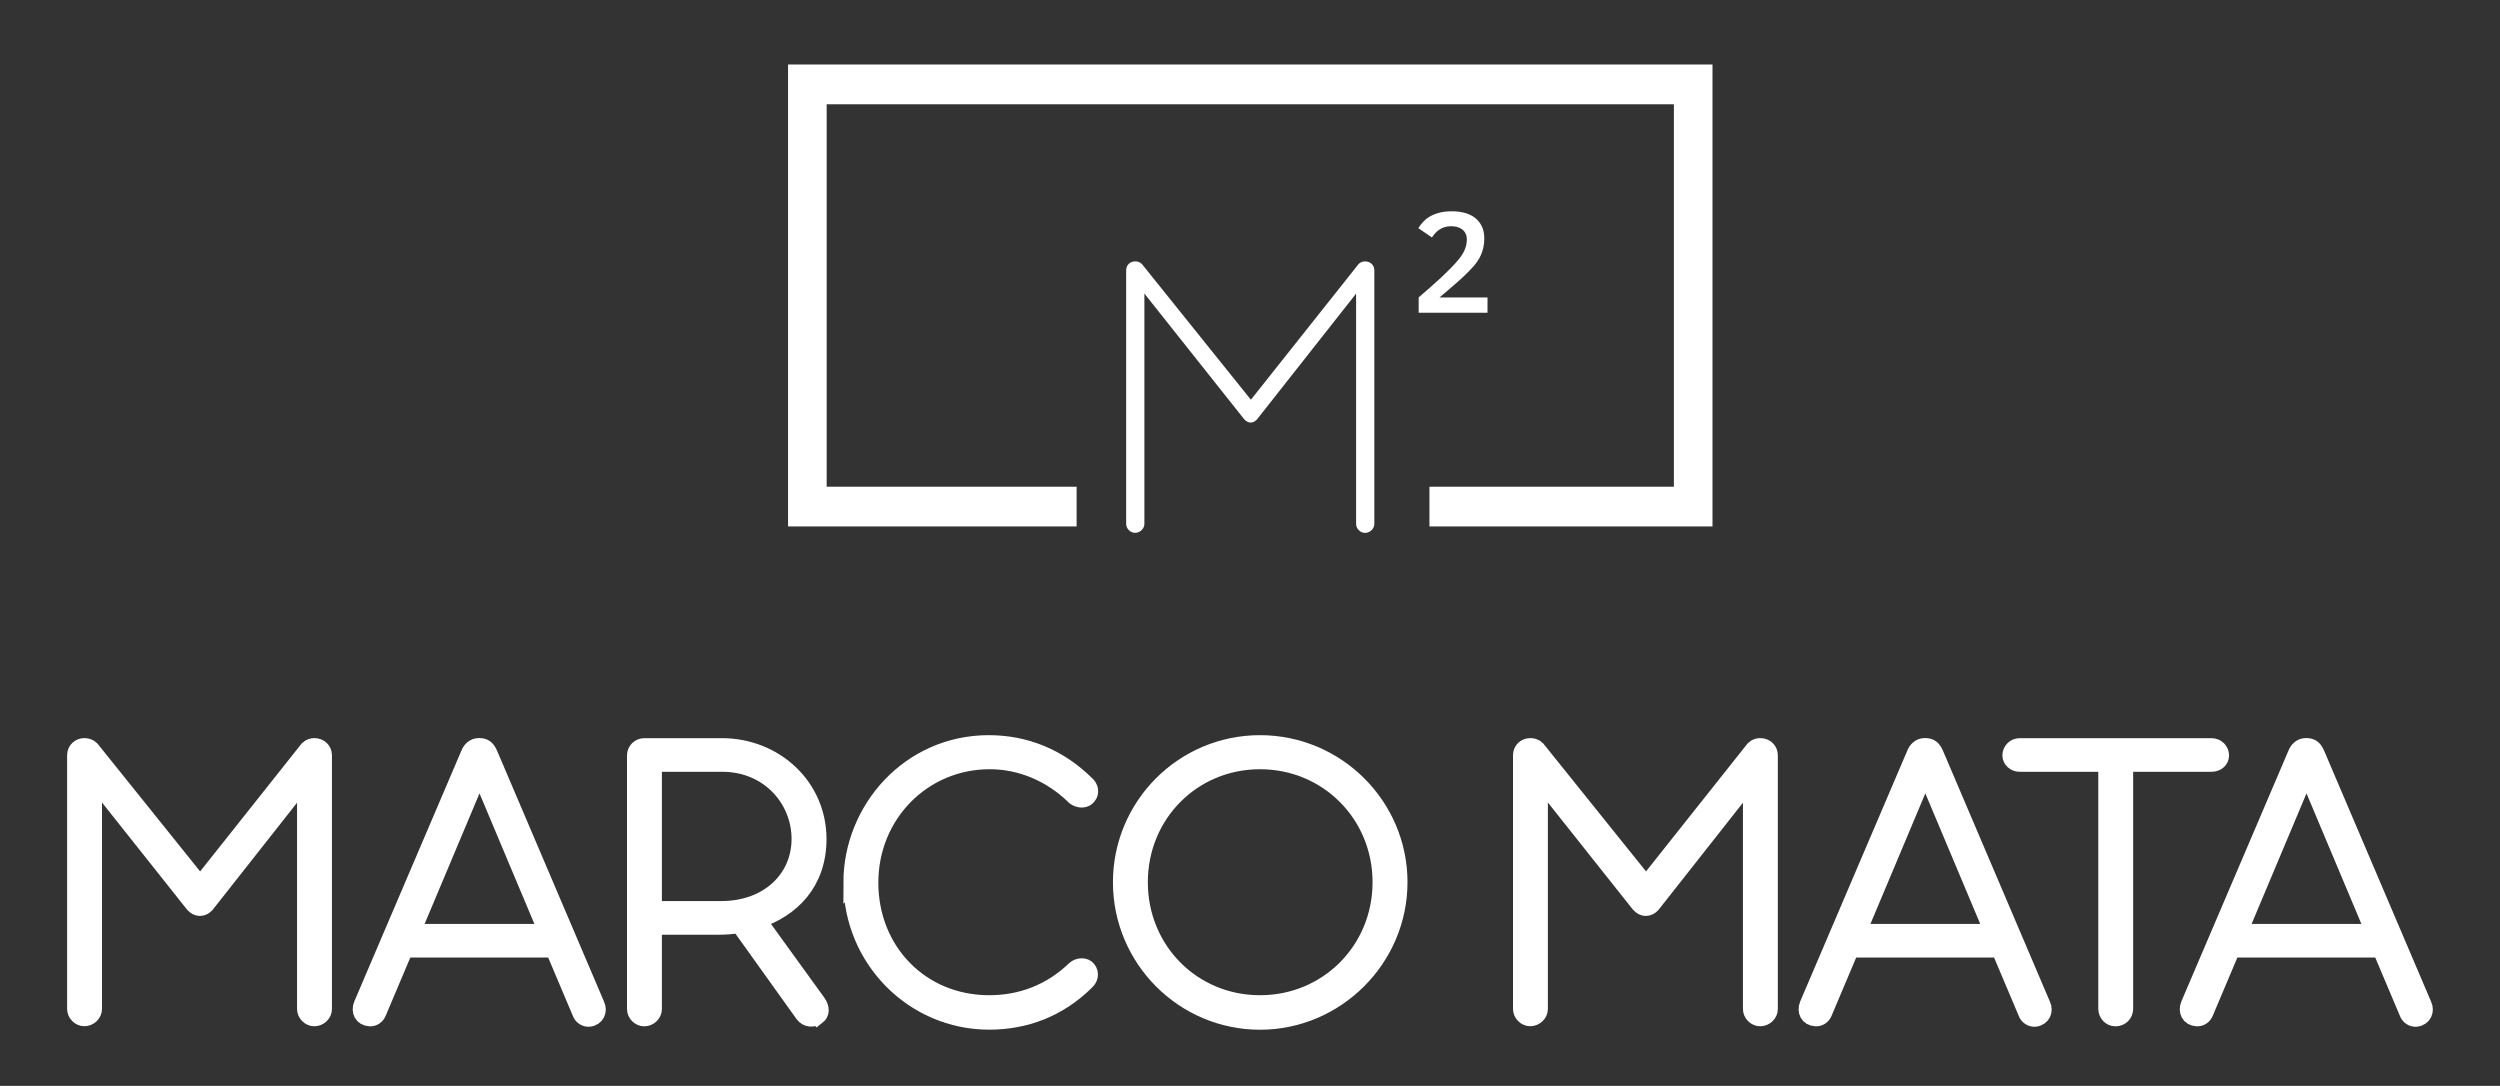 <svg xmlns="http://www.w3.org/2000/svg" id="Capa_1" data-name="Capa 1" viewBox="0 0 450 195.46"><rect x="0" y="0" width="450" height="195.46" fill="#333333" stroke="none"/><defs><style>      .cls-1 {        stroke: #fff;        stroke-miterlimit: 10;        stroke-width: 3px;      }      .cls-1, .cls-2 {        fill: #fff;      }    </style></defs><g><path class="cls-1" d="M13.58,181.63v-45.67c0-.99.76-1.6,1.6-1.6.38,0,.84.08,1.22.46l19.63,24.44,19.4-24.44c.38-.38.84-.46,1.14-.46,1,0,1.68.69,1.68,1.6v45.67c0,.84-.76,1.6-1.68,1.6-.84,0-1.6-.76-1.6-1.6v-41.47l-17.87,22.68c-.68.69-1.53.76-2.29-.08l-17.95-22.61v41.47c0,.84-.77,1.6-1.68,1.6-.84,0-1.6-.76-1.6-1.6Z"></path><path class="cls-1" d="M106.08,183.31c-.69.08-1.38-.38-1.6-1.07l-4.81-11.38h-26.81l-4.81,11.38c-.23.61-.84,1.07-1.53.99-1.3-.08-1.83-1.22-1.37-2.37l19.24-45.06c.31-.84.92-1.45,1.83-1.45,1,0,1.45.38,1.91,1.45l19.24,45.14c.46.99,0,2.21-1.3,2.37ZM98.45,167.81l-12.14-28.87-12.14,28.87h24.29Z"></path><path class="cls-1" d="M147.11,182.93c-.77.53-1.84.53-2.52-.38l-11.53-16.11c-1.22.23-2.52.31-3.74.31h-11.68v14.89c0,.84-.77,1.6-1.68,1.6-.84,0-1.6-.76-1.6-1.6v-45.67c0-.92.76-1.6,1.6-1.6h13.98c9.54,0,17.33,7.18,17.33,16.65,0,7.87-4.81,12.6-10.85,14.59l10.77,14.89c.69.99.61,1.91-.07,2.44ZM129.85,163.69c8.4,0,14.13-5.5,14.13-12.68s-5.65-13.59-13.97-13.59h-12.37v26.27h12.22Z"></path><path class="cls-1" d="M153.31,158.88c0-13.14,10.38-25.05,24.67-25.05,6.57,0,12.6,2.44,17.49,7.25.77.61.92,1.6.39,2.22-.53.76-1.6.69-2.37.15-4.28-4.2-9.7-6.49-15.35-6.49-11.99,0-21.54,9.62-21.54,21.92s9.16,21.76,21.46,21.76c5.73,0,11.07-1.99,15.43-6.19.68-.61,1.83-.61,2.29,0,.61.76.38,1.68-.31,2.29-4.96,4.89-10.99,7.1-17.41,7.1-13.75,0-24.74-11.3-24.74-24.97Z"></path><path class="cls-1" d="M201.83,158.8c0-13.75,11.15-24.97,24.97-24.97s25.05,11.23,25.05,24.97-11.3,25.05-25.05,25.05-24.97-11.23-24.97-25.05ZM248.56,158.8c0-12.22-9.62-21.84-21.76-21.84s-21.69,9.62-21.69,21.84,9.54,21.84,21.69,21.84,21.76-9.62,21.76-21.84Z"></path><path class="cls-1" d="M273.84,181.63v-45.67c0-.99.76-1.6,1.6-1.6.39,0,.84.08,1.22.46l19.63,24.44,19.4-24.44c.38-.38.84-.46,1.14-.46,1,0,1.68.69,1.68,1.6v45.67c0,.84-.76,1.6-1.68,1.6-.84,0-1.6-.76-1.6-1.6v-41.47l-17.87,22.68c-.68.69-1.53.76-2.29-.08l-17.95-22.61v41.47c0,.84-.77,1.6-1.68,1.6-.84,0-1.6-.76-1.6-1.6Z"></path><path class="cls-1" d="M366.34,183.31c-.69.08-1.38-.38-1.6-1.07l-4.81-11.38h-26.81l-4.81,11.38c-.23.61-.84,1.07-1.53.99-1.3-.08-1.83-1.22-1.37-2.37l19.24-45.06c.31-.84.92-1.45,1.83-1.45,1,0,1.45.38,1.91,1.45l19.24,45.14c.46.99,0,2.21-1.3,2.37ZM358.7,167.81l-12.14-28.87-12.14,28.87h24.29Z"></path><path class="cls-1" d="M399.73,135.97c0,.84-.68,1.45-1.68,1.45h-15.58v44.14c0,.92-.69,1.68-1.68,1.68-.92,0-1.6-.76-1.6-1.68v-44.14h-15.66c-.92,0-1.6-.69-1.6-1.45,0-.84.68-1.6,1.6-1.6h34.52c1,0,1.68.76,1.68,1.6Z"></path><path class="cls-1" d="M434.95,183.31c-.69.08-1.38-.38-1.6-1.07l-4.81-11.38h-26.81l-4.81,11.38c-.23.61-.84,1.07-1.53.99-1.3-.08-1.83-1.22-1.37-2.37l19.24-45.06c.31-.84.92-1.45,1.83-1.45,1,0,1.45.38,1.91,1.45l19.24,45.14c.46.99,0,2.21-1.3,2.37ZM427.31,167.81l-12.14-28.87-12.14,28.87h24.29Z"></path></g><polygon class="cls-2" points="308.25 94.76 257.3 94.76 257.3 87.61 301.3 87.61 301.3 18.77 148.8 18.77 148.8 87.61 193.79 87.61 193.79 94.76 141.85 94.76 141.85 11.61 308.25 11.61 308.25 94.76"></polygon><path class="cls-2" d="M202.71,94.32v-45.67c0-.99.76-1.6,1.6-1.6.38,0,.84.08,1.22.46l19.63,24.44,19.4-24.44c.38-.38.84-.46,1.14-.46,1,0,1.68.69,1.68,1.6v45.67c0,.84-.76,1.6-1.68,1.6-.84,0-1.6-.76-1.6-1.6v-41.47l-17.87,22.68c-.68.69-1.53.76-2.29-.08l-17.95-22.61v41.47c0,.84-.77,1.6-1.68,1.6-.84,0-1.6-.76-1.6-1.6Z"></path><path class="cls-2" d="M255.36,56.31v-2.78c.62-.53,1.27-1.09,1.96-1.7.69-.61,1.36-1.21,2.02-1.82.65-.61,1.26-1.2,1.83-1.78.57-.58,1.05-1.11,1.43-1.59.21-.26.4-.52.57-.79.18-.27.33-.54.45-.83s.22-.59.3-.91c.07-.31.11-.65.11-1.01,0-.39-.07-.73-.21-1.03-.14-.3-.34-.55-.59-.75-.25-.2-.55-.35-.89-.45-.35-.1-.72-.15-1.11-.15-.43,0-.82.05-1.16.15-.34.11-.66.25-.94.43-.28.18-.53.4-.76.64-.22.25-.43.51-.62.8l-2.45-1.67c.26-.42.56-.82.92-1.19.35-.37.77-.69,1.25-.96.48-.27,1.04-.49,1.69-.65.64-.16,1.38-.24,2.23-.24.77,0,1.51.09,2.21.27.7.18,1.32.47,1.85.87.53.4.95.91,1.26,1.53.31.62.46,1.37.46,2.25,0,.57-.05,1.09-.16,1.57-.1.48-.24.92-.42,1.33-.18.4-.39.79-.63,1.14-.24.36-.51.7-.79,1.01-.4.46-.84.91-1.32,1.37-.47.46-.97.92-1.49,1.38-.52.46-1.05.92-1.6,1.39-.55.47-1.1.93-1.65,1.4h8.64v2.75h-12.4Z"></path></svg>